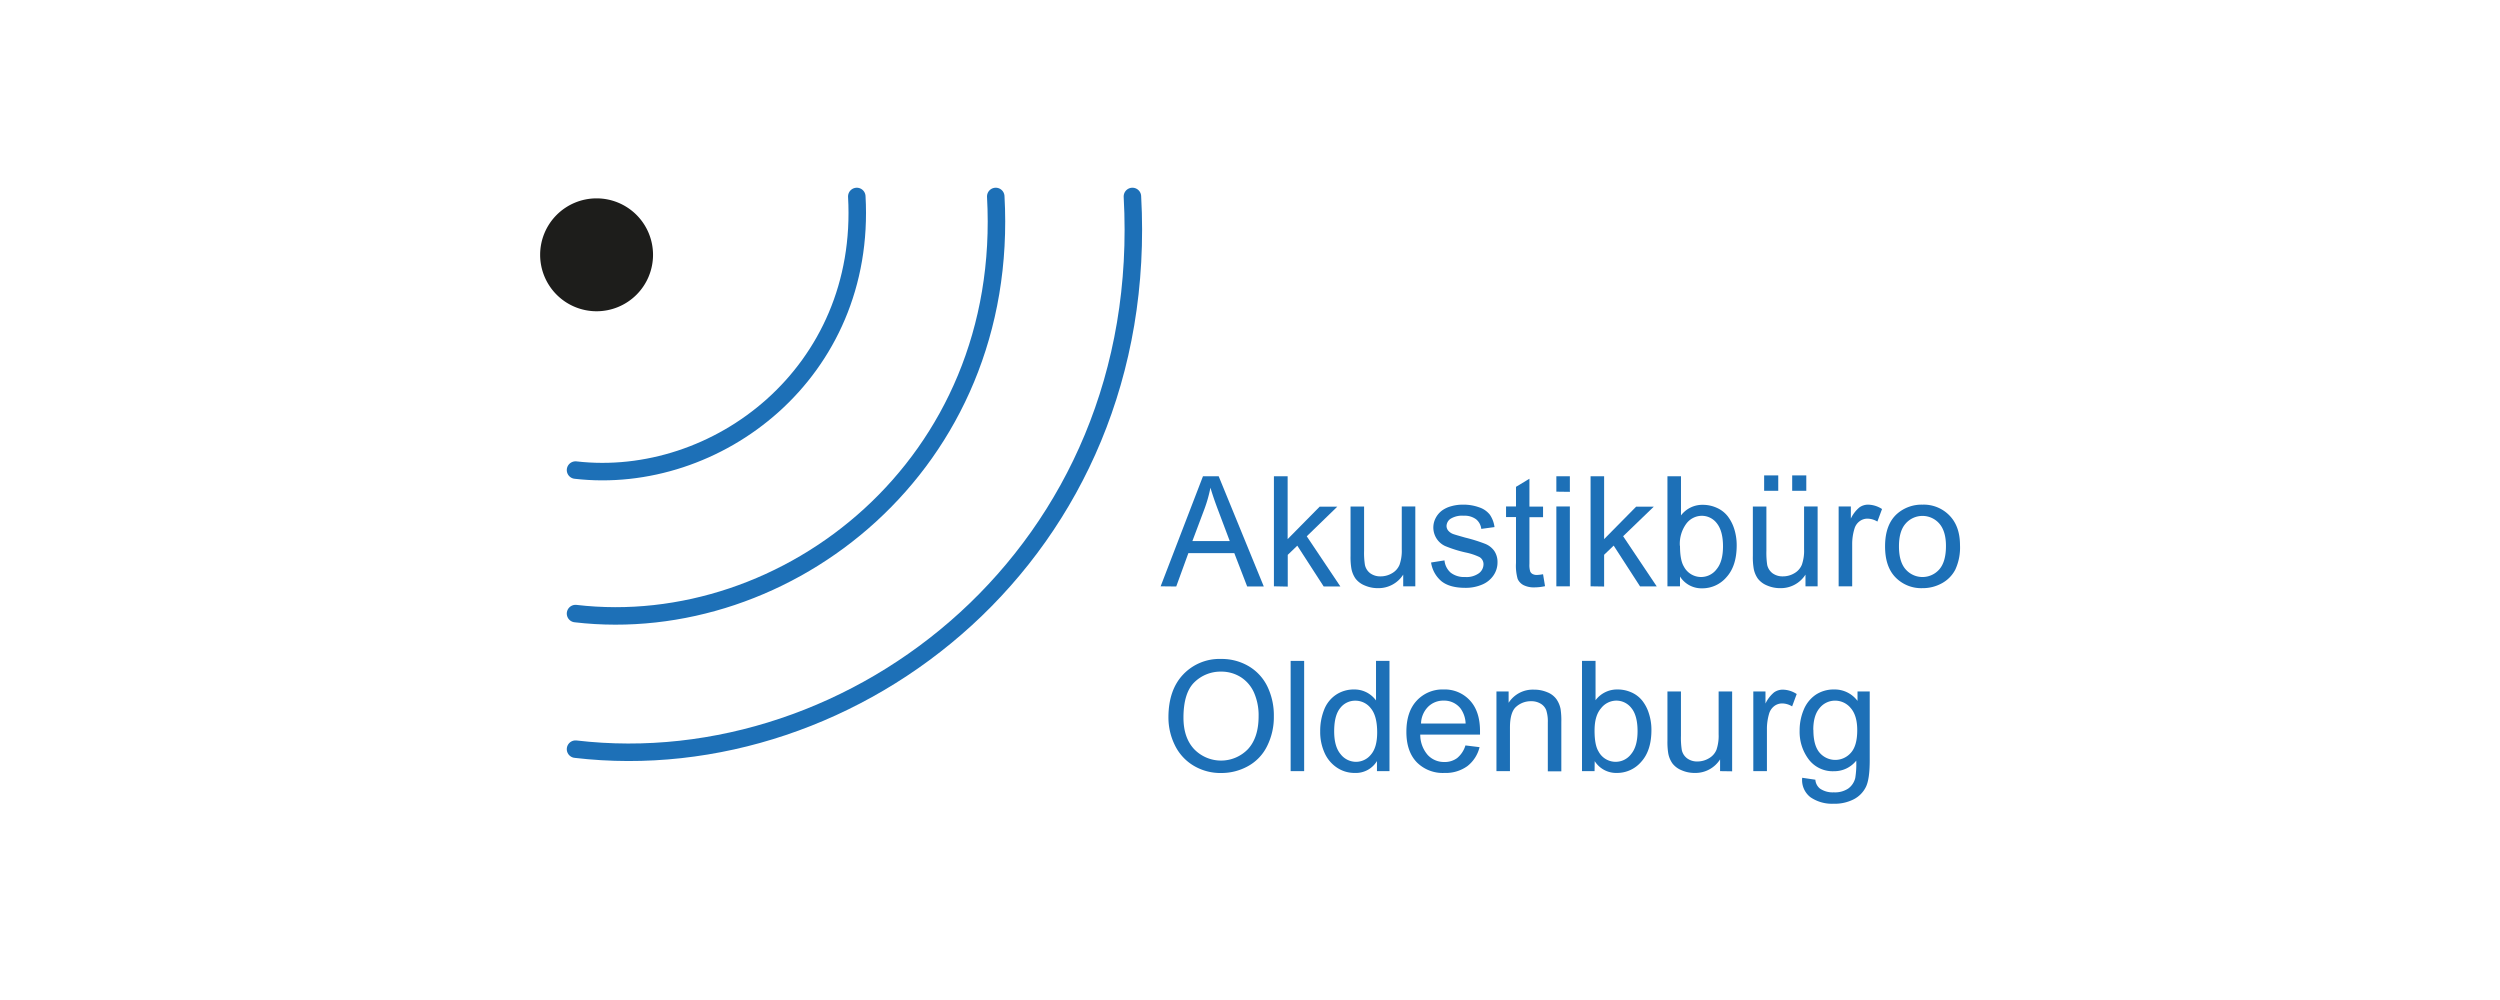 <svg id="Ebene_1" data-name="Ebene 1" xmlns="http://www.w3.org/2000/svg" viewBox="0 0 708.66 283.46"><defs><style>.cls-1{fill:#1d70b7;}.cls-2{fill:#1d1d1b;}.cls-3{fill:none;stroke:#1d70b7;stroke-linecap:round;stroke-miterlimit:10;stroke-width:4.96px;}</style></defs><title>akustikbuero_oldenburg</title><path class="cls-1" d="M329,166.2,341,135h4.45l12.79,31.25h-4.71l-3.65-9.46H336.86l-3.44,9.46Zm9-12.83h10.59l-3.26-8.65q-1.49-3.94-2.21-6.48a39.79,39.79,0,0,1-1.69,6Z"/><path class="cls-1" d="M361.11,166.2V135H365v17.82l9.08-9.2h5l-8.66,8.4,9.53,14.23h-4.73l-7.48-11.57-2.71,2.6v9Z"/><path class="cls-1" d="M397.76,166.2v-3.32a8.3,8.3,0,0,1-7.19,3.84,9.2,9.2,0,0,1-3.74-.77,6.17,6.17,0,0,1-2.58-1.93,7.29,7.29,0,0,1-1.18-2.85,19,19,0,0,1-.24-3.58v-14h3.84v12.55a21.85,21.85,0,0,0,.24,4,4,4,0,0,0,1.53,2.38,4.79,4.79,0,0,0,2.9.86,6.31,6.31,0,0,0,3.24-.88,4.94,4.94,0,0,0,2.14-2.41,12.07,12.07,0,0,0,.63-4.42V143.57h3.84V166.2Z"/><path class="cls-1" d="M405.66,159.45l3.8-.6a5.27,5.27,0,0,0,1.78,3.5,6.24,6.24,0,0,0,4.08,1.21,6,6,0,0,0,3.92-1.08,3.22,3.22,0,0,0,1.28-2.52,2.34,2.34,0,0,0-1.13-2.05,16.93,16.93,0,0,0-3.92-1.3,35.23,35.23,0,0,1-5.85-1.84,5.79,5.79,0,0,1-2.62-8,6.24,6.24,0,0,1,1.88-2.14,8.06,8.06,0,0,1,2.44-1.12,11.84,11.84,0,0,1,3.32-.46,13.19,13.19,0,0,1,4.68.77,6.39,6.39,0,0,1,3,2.08,8.06,8.06,0,0,1,1.32,3.51l-3.75.51a4.11,4.11,0,0,0-1.48-2.73,5.45,5.45,0,0,0-3.47-1,6.28,6.28,0,0,0-3.77.87,2.57,2.57,0,0,0-1.13,2,2.11,2.11,0,0,0,.47,1.34,3.38,3.38,0,0,0,1.47,1c.38.14,1.52.47,3.39,1a44.94,44.94,0,0,1,5.68,1.78,5.77,5.77,0,0,1,2.53,2,5.63,5.63,0,0,1,.91,3.28,6.43,6.43,0,0,1-1.12,3.62,7.22,7.22,0,0,1-3.22,2.62,11.75,11.75,0,0,1-4.78.93c-2.94,0-5.18-.62-6.73-1.84A8.53,8.53,0,0,1,405.66,159.45Z"/><path class="cls-1" d="M437.4,162.77l.56,3.39a14.07,14.07,0,0,1-2.9.34,6.58,6.58,0,0,1-3.24-.66,3.67,3.67,0,0,1-1.62-1.74,13.74,13.74,0,0,1-.47-4.53v-13h-2.82v-3h2.82V138l3.81-2.3v7.91h3.86v3h-3.86v13.24a6.51,6.51,0,0,0,.21,2.11,1.52,1.52,0,0,0,.66.74,2.48,2.48,0,0,0,1.31.28A12.24,12.24,0,0,0,437.4,162.77Z"/><path class="cls-1" d="M441.17,139.37V135H445v4.42Zm0,26.83V143.57H445V166.2Z"/><path class="cls-1" d="M450.87,166.2V135h3.84v17.82l9.08-9.2h5L460.1,152l9.53,14.23H464.9l-7.48-11.57-2.71,2.6v9Z"/><path class="cls-1" d="M476.22,166.2h-3.56V135h3.84V146.1a7.59,7.59,0,0,1,6.2-3,9.51,9.51,0,0,1,3.95.85,8,8,0,0,1,3.07,2.36,11.62,11.62,0,0,1,1.89,3.68,15.27,15.27,0,0,1,.68,4.6q0,5.82-2.88,9a9,9,0,0,1-6.9,3.18,7.21,7.21,0,0,1-6.29-3.35Zm0-11.49q0,4.08,1.1,5.89a5.49,5.49,0,0,0,9.26.77q1.83-2.18,1.83-6.51t-1.76-6.54a5.34,5.34,0,0,0-4.25-2.11,5.53,5.53,0,0,0-4.35,2.18A9.62,9.62,0,0,0,476.18,154.71Z"/><path class="cls-1" d="M511.79,166.2v-3.32a8.27,8.27,0,0,1-7.18,3.84,9.2,9.2,0,0,1-3.74-.77,6.17,6.17,0,0,1-2.58-1.93,7.15,7.15,0,0,1-1.18-2.85,19,19,0,0,1-.24-3.58v-14h3.84v12.55a23.12,23.12,0,0,0,.23,4,4.07,4.07,0,0,0,1.54,2.38,4.79,4.79,0,0,0,2.9.86,6.31,6.31,0,0,0,3.24-.88,4.94,4.94,0,0,0,2.14-2.41,12.07,12.07,0,0,0,.63-4.42V143.57h3.84V166.2Zm-11.72-27.07v-4.37h4v4.37Zm7.95,0v-4.37h4v4.37Z"/><path class="cls-1" d="M521.19,166.2V143.57h3.46V147a9.27,9.27,0,0,1,2.44-3.18,4.24,4.24,0,0,1,2.46-.77,7.51,7.51,0,0,1,3.94,1.24l-1.32,3.56a5.52,5.52,0,0,0-2.81-.83,3.63,3.63,0,0,0-2.26.76,4,4,0,0,0-1.43,2.1,14.77,14.77,0,0,0-.64,4.47V166.2Z"/><path class="cls-1" d="M534.35,154.88q0-6.28,3.49-9.31a10.53,10.53,0,0,1,7.12-2.52,10.15,10.15,0,0,1,7.63,3.06q3,3.06,3,8.45a14.89,14.89,0,0,1-1.32,6.88,9.22,9.22,0,0,1-3.81,3.89,11.15,11.15,0,0,1-5.47,1.39,10.17,10.17,0,0,1-7.68-3.05C535.32,161.63,534.35,158.71,534.35,154.88Zm3.94,0c0,2.9.63,5.08,1.9,6.52a6.33,6.33,0,0,0,9.53,0q1.89-2.17,1.89-6.63,0-4.2-1.9-6.37a6.33,6.33,0,0,0-9.52,0Q538.28,150.54,538.29,154.88Z"/><path class="cls-1" d="M331.21,203.37q0-7.78,4.18-12.18a14.17,14.17,0,0,1,10.78-4.4,15,15,0,0,1,7.8,2.06,13.51,13.51,0,0,1,5.3,5.77,18.81,18.81,0,0,1,1.82,8.39,18.37,18.37,0,0,1-1.92,8.5,13,13,0,0,1-5.43,5.68,15.52,15.52,0,0,1-7.59,1.93,14.81,14.81,0,0,1-7.89-2.13,13.71,13.71,0,0,1-5.26-5.82A17.69,17.69,0,0,1,331.21,203.37Zm4.26.06q0,5.65,3,8.9a10.59,10.59,0,0,0,15.3,0q3-3.28,3-9.31a16,16,0,0,0-1.29-6.66,10,10,0,0,0-3.77-4.42,10.29,10.29,0,0,0-5.58-1.56,10.57,10.57,0,0,0-7.55,3Q335.48,196.38,335.47,203.43Z"/><path class="cls-1" d="M365.85,218.59V187.34h3.83v31.25Z"/><path class="cls-1" d="M390.32,218.59v-2.86A7,7,0,0,1,384,219.1a8.9,8.9,0,0,1-5-1.49,9.77,9.77,0,0,1-3.52-4.17,14.4,14.4,0,0,1-1.25-6.15,16.16,16.16,0,0,1,1.13-6.15,9,9,0,0,1,3.39-4.23,9.08,9.08,0,0,1,5.06-1.47,7.61,7.61,0,0,1,3.64.86,7.69,7.69,0,0,1,2.6,2.25V187.34h3.82v31.25Zm-12.13-11.3q0,4.35,1.83,6.5a5.53,5.53,0,0,0,4.33,2.16,5.42,5.42,0,0,0,4.27-2.06c1.18-1.37,1.76-3.46,1.76-6.28q0-4.65-1.79-6.82a5.49,5.49,0,0,0-4.41-2.17,5.31,5.31,0,0,0-4.28,2.09Q378.19,202.8,378.19,207.29Z"/><path class="cls-1" d="M415.4,211.3l4,.49a9.68,9.68,0,0,1-3.47,5.39,10.48,10.48,0,0,1-6.48,1.92,10.35,10.35,0,0,1-7.88-3.06q-2.91-3.06-2.91-8.58,0-5.72,2.94-8.86a9.94,9.94,0,0,1,7.63-3.16,9.68,9.68,0,0,1,7.42,3.09q2.88,3.09,2.88,8.7c0,.23,0,.57,0,1H402.59A8.75,8.75,0,0,0,404.7,214a6.28,6.28,0,0,0,4.74,2,5.88,5.88,0,0,0,3.6-1.11A7.38,7.38,0,0,0,415.4,211.3Zm-12.59-6.2h12.64a7.71,7.71,0,0,0-1.45-4.29,5.87,5.87,0,0,0-4.76-2.21,6.08,6.08,0,0,0-4.44,1.76A7,7,0,0,0,402.81,205.1Z"/><path class="cls-1" d="M424.19,218.59V196h3.45v3.22a8.12,8.12,0,0,1,7.2-3.73,9.5,9.5,0,0,1,3.77.74,5.83,5.83,0,0,1,2.56,1.93,7.39,7.39,0,0,1,1.2,2.83,22.26,22.26,0,0,1,.21,3.73v13.92h-3.83V204.82a10.34,10.34,0,0,0-.45-3.51,3.7,3.7,0,0,0-1.59-1.85,5.06,5.06,0,0,0-2.67-.69,6.22,6.22,0,0,0-4.24,1.55c-1.18,1-1.78,3-1.78,5.91v12.36Z"/><path class="cls-1" d="M452,218.59h-3.56V187.34h3.84v11.15a7.6,7.6,0,0,1,6.2-3.05,9.54,9.54,0,0,1,4,.84,8.11,8.11,0,0,1,3.07,2.37,11.3,11.3,0,0,1,1.88,3.68,15,15,0,0,1,.69,4.6q0,5.82-2.88,9a9,9,0,0,1-6.91,3.17,7.2,7.2,0,0,1-6.29-3.35Zm0-11.49c0,2.71.37,4.68,1.11,5.88a5.48,5.48,0,0,0,9.25.78c1.22-1.45,1.83-3.63,1.83-6.51s-.58-5.14-1.75-6.54a5.37,5.37,0,0,0-4.26-2.11,5.53,5.53,0,0,0-4.35,2.18C452.57,202.24,452,204.34,452,207.1Z"/><path class="cls-1" d="M487.58,218.59v-3.33a8.28,8.28,0,0,1-7.18,3.84,9.05,9.05,0,0,1-3.75-.77,6.18,6.18,0,0,1-2.57-1.92,7.22,7.22,0,0,1-1.19-2.85,20.17,20.17,0,0,1-.23-3.58V196h3.83v12.56a21.92,21.92,0,0,0,.24,4.05,4,4,0,0,0,1.53,2.37,4.73,4.73,0,0,0,2.9.87,6.32,6.32,0,0,0,3.24-.89,4.92,4.92,0,0,0,2.15-2.41,12.29,12.29,0,0,0,.62-4.42V196H491v22.64Z"/><path class="cls-1" d="M497,218.59V196h3.45v3.43a9.44,9.44,0,0,1,2.44-3.17,4.29,4.29,0,0,1,2.46-.77,7.45,7.45,0,0,1,3.95,1.24L508,200.24a5.47,5.47,0,0,0-2.82-.84,3.69,3.69,0,0,0-2.26.76,4.23,4.23,0,0,0-1.43,2.1,15.21,15.21,0,0,0-.63,4.48v11.85Z"/><path class="cls-1" d="M510.86,220.47l3.73.55a3.51,3.51,0,0,0,1.3,2.51,6.32,6.32,0,0,0,3.9,1.07,6.79,6.79,0,0,0,4.11-1.07,5.2,5.2,0,0,0,2-3,24.63,24.63,0,0,0,.28-4.92,7.92,7.92,0,0,1-6.27,3,8.52,8.52,0,0,1-7.22-3.37,12.94,12.94,0,0,1-2.56-8.08,15.08,15.08,0,0,1,1.17-6,9.46,9.46,0,0,1,3.4-4.23,9.23,9.23,0,0,1,5.23-1.49,8.1,8.1,0,0,1,6.61,3.24V196H530v19.57q0,5.28-1.08,7.49a7.86,7.86,0,0,1-3.41,3.49,11.82,11.82,0,0,1-5.74,1.28,10.83,10.83,0,0,1-6.55-1.83A6.14,6.14,0,0,1,510.86,220.47Zm3.17-13.6c0,3,.59,5.13,1.77,6.5a5.85,5.85,0,0,0,8.87,0q1.79-2,1.79-6.39c0-2.77-.62-4.86-1.84-6.26a5.71,5.71,0,0,0-4.45-2.11,5.57,5.57,0,0,0-4.35,2.07Q514,202.78,514,206.87Z"/><path class="cls-2" d="M185.11,72.23a16,16,0,1,1-16-16A16,16,0,0,1,185.11,72.23Z"/><path class="cls-3" d="M163.14,133.25c39.94,4.6,82.57-27.54,79.73-77.56"/><path class="cls-3" d="M163.14,173.93c59.66,7,123.37-42,119.12-118.24"/><path class="cls-3" d="M163.14,212.36C242.19,221.67,326.6,156.75,321,55.69"/></svg>